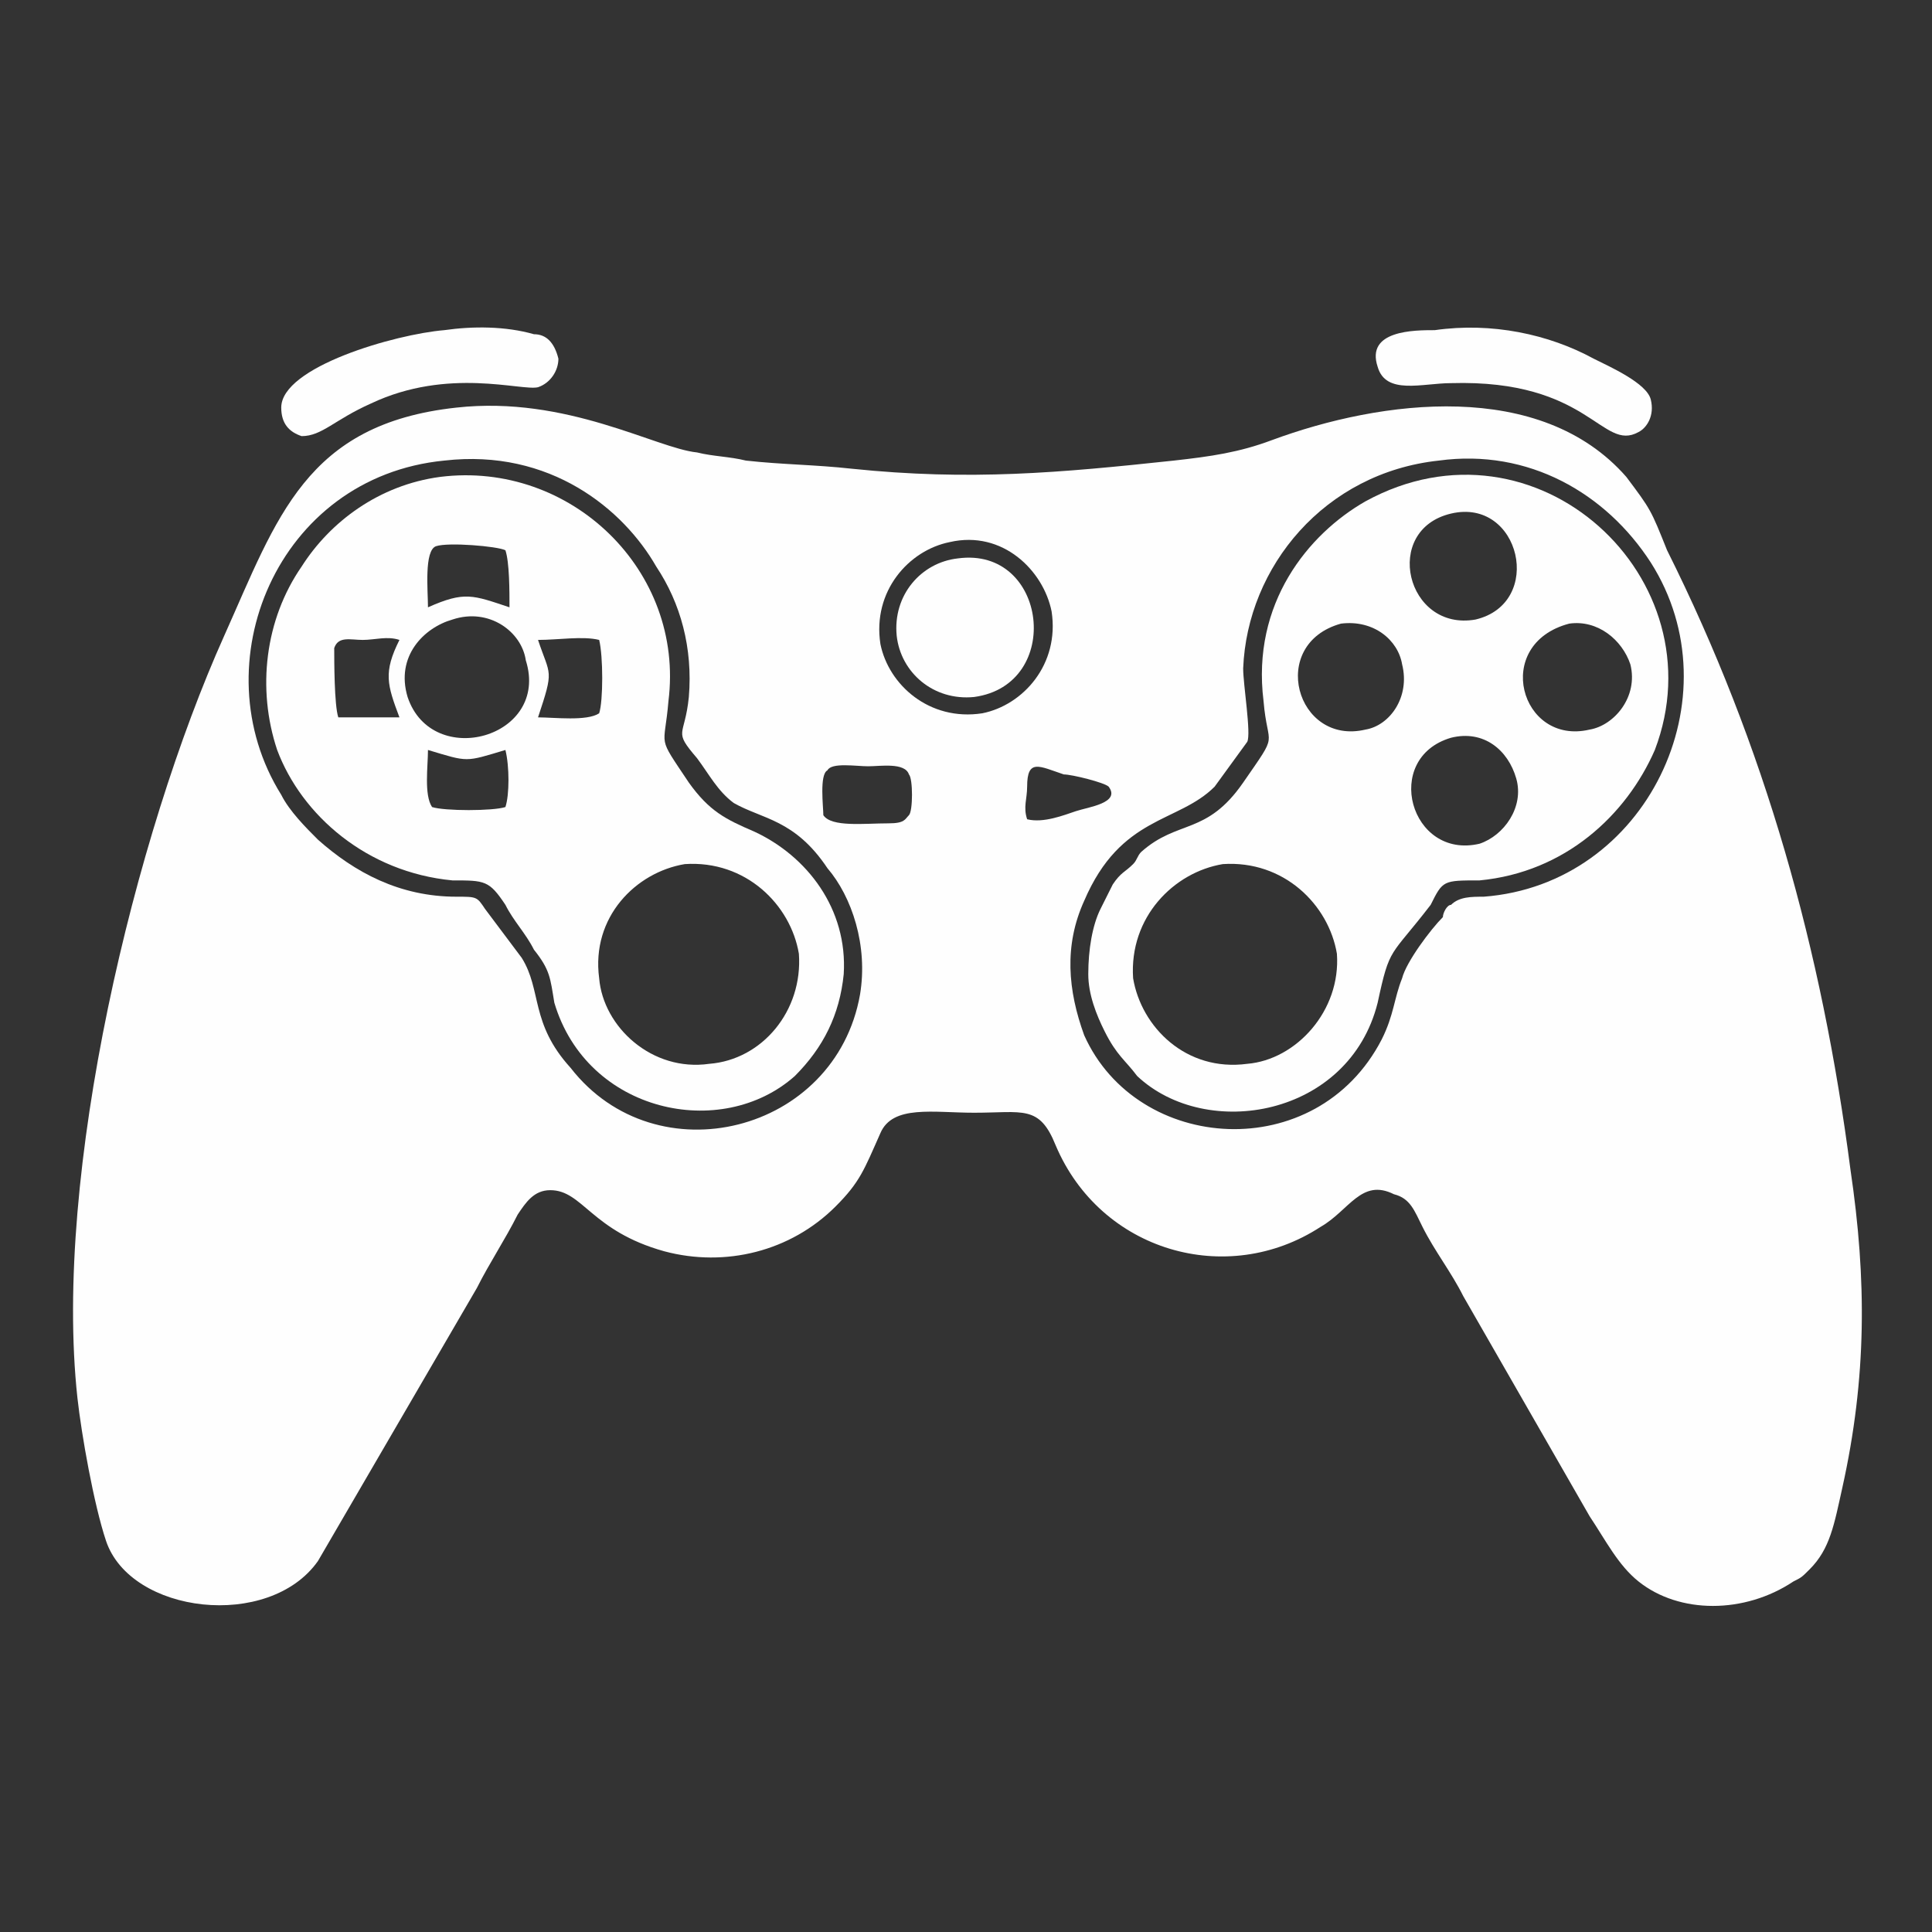 <?xml version="1.0" encoding="UTF-8"?>
<!DOCTYPE svg PUBLIC "-//W3C//DTD SVG 1.1//EN" "http://www.w3.org/Graphics/SVG/1.1/DTD/svg11.dtd">
<!-- Creator: CorelDRAW X7 -->
<svg xmlns="http://www.w3.org/2000/svg" xml:space="preserve" width="45mm" height="45mm" version="1.1" style="shape-rendering:geometricPrecision; text-rendering:geometricPrecision; image-rendering:optimizeQuality; fill-rule:evenodd; clip-rule:evenodd"
viewBox="0 0 474 474"
 xmlns:xlink="http://www.w3.org/1999/xlink">
 <rect x="0" y="0" width="474" height="474" fill="#333333" stroke="none"/>
 <defs>
  <style type="text/css">
   <![CDATA[
    .fil1 {fill:none}
    .fil0 {fill:#FEFEFE}
   ]]>
  </style>
 </defs>
 <g id="Layer_x0020_1">
  <g id="_1834309046560">
   <g>
    <path class="fil0" d="M202 200c0,-2 -1,-10 1,-11 1,-2 7,-1 10,-1 3,0 9,-1 10,2 1,1 1,9 0,10 -1,1 -1,2 -5,2 -6,0 -14,1 -16,-2zm50 -7c0,-7 3,-5 9,-3 2,0 10,2 11,3 3,4 -5,5 -8,6 -3,1 -8,3 -12,2 -1,-3 0,-5 0,-8zm101 -80c22,-3 41,8 52,25 21,33 -1,79 -41,82 -3,0 -6,0 -8,2 -1,0 -2,2 -2,3 -3,3 -9,11 -10,15 -2,5 -2,9 -5,15 -16,31 -60,28 -73,-1 -4,-11 -5,-22 0,-33 9,-21 23,-19 32,-28l8 -11c1,-2 -1,-14 -1,-18 1,-25 20,-48 48,-51zm-244 0c26,-3 44,12 52,26 6,9 9,20 8,32 -1,10 -4,8 2,15 3,4 5,8 9,11 7,4 15,4 23,16 6,7 10,19 8,31 -6,34 -50,45 -71,18 -10,-11 -7,-19 -12,-27 -3,-4 -6,-8 -9,-12 -2,-3 -2,-3 -7,-3 -14,0 -25,-6 -34,-14 -3,-3 -7,-7 -9,-11 -20,-32 -1,-78 40,-82zm124 20c13,-3 23,7 25,17 2,13 -7,23 -17,25 -13,2 -23,-7 -25,-17 -2,-13 7,-23 17,-25zm-121 -33c-37,4 -44,27 -57,56 -22,49 -42,132 -36,187 1,9 4,26 7,35 6,18 40,22 52,5l39 -67c3,-6 7,-12 10,-18 2,-3 4,-6 8,-6 8,0 10,10 28,15 15,4 31,0 42,-11 6,-6 7,-9 11,-18 3,-7 13,-5 23,-5 12,0 16,-2 20,8 11,26 42,35 65,20 7,-4 10,-12 18,-8 4,1 5,4 7,8 3,6 7,11 10,17l31 54c4,6 7,12 12,16 10,8 26,8 38,0 2,-1 2,-1 4,-3 5,-5 6,-11 8,-20 6,-27 6,-51 2,-78 -7,-54 -21,-104 -45,-152 -4,-10 -4,-10 -10,-18 -21,-24 -60,-19 -87,-9 -8,3 -15,4 -24,5 -28,3 -50,5 -79,2 -9,-1 -17,-1 -26,-2 -4,-1 -8,-1 -12,-2 -10,-1 -32,-14 -59,-11z"/>
    <path class="fil0" d="M168 212c15,-1 26,10 28,22 1,14 -9,26 -22,27 -14,2 -26,-9 -27,-21 -2,-15 9,-26 21,-28zm-62 -14c-2,-3 -1,-10 -1,-14 10,3 9,3 19,0 1,4 1,11 0,14 -3,1 -15,1 -18,0zm5 -46c9,-3 17,3 18,10 6,19 -23,27 -29,9 -3,-10 4,-17 11,-19zm21 24c4,-12 3,-10 0,-19 5,0 11,-1 15,0 1,4 1,15 0,18 -3,2 -11,1 -15,1zm-49 0c-1,-3 -1,-14 -1,-17 1,-3 4,-2 7,-2 3,0 6,-1 9,0 -4,8 -3,11 0,19 -4,0 -12,0 -15,0zm22 -27c0,-4 -1,-14 2,-15 3,-1 15,0 17,1 1,3 1,10 1,14 -9,-3 -11,-4 -20,0zm59 23c4,-32 -24,-59 -56,-55 -15,2 -27,11 -34,22 -9,13 -11,30 -6,45 6,16 22,30 43,32 8,0 9,0 13,6 2,4 5,7 7,11 4,5 4,7 5,13 8,27 41,34 59,18 7,-7 11,-15 12,-25 1,-16 -9,-29 -22,-35 -7,-3 -11,-5 -16,-12 -8,-12 -6,-8 -5,-20z"/>
    <path class="fil0" d="M300 212c15,-1 26,10 28,22 1,14 -10,26 -22,27 -15,2 -26,-9 -28,-21 -1,-15 10,-26 22,-28zm56 -31c8,-2 14,3 16,10 2,7 -3,14 -9,16 -17,4 -24,-21 -7,-26zm-27 -28c8,-1 14,4 15,10 2,8 -3,15 -9,16 -17,4 -24,-21 -6,-26zm56 0c7,-1 13,4 15,10 2,8 -4,15 -10,16 -17,4 -24,-21 -5,-26zm-29 -27c17,-4 23,22 6,26 -17,3 -23,-22 -6,-26zm-46 46c1,12 4,7 -5,20 -9,13 -16,9 -25,17 -1,1 -1,2 -2,3 -2,2 -3,2 -5,5 -1,2 -2,4 -3,6 -2,4 -3,10 -3,16 0,5 2,10 4,14 3,6 5,7 8,11 17,16 52,10 59,-18 3,-14 3,-11 13,-24 3,-6 3,-6 12,-6 21,-2 36,-16 43,-32 16,-42 -29,-84 -71,-61 -14,8 -28,25 -25,49z"/>
    <path class="fil0" d="M352 81c-5,0 -17,0 -14,9 2,7 11,4 18,4 34,-1 37,17 46,12 2,-1 4,-4 3,-8 -1,-4 -10,-8 -14,-10 -11,-6 -25,-9 -39,-7z"/>
    <path class="fil0" d="M109 81c-12,1 -40,9 -40,19 0,4 2,6 5,7 5,0 8,-4 17,-8 19,-9 37,-3 41,-4 3,-1 5,-4 5,-7 -1,-4 -3,-6 -6,-6 -7,-2 -15,-2 -22,-1z"/>
    <path class="fil0" d="M220 156c1,9 9,16 19,15 22,-3 18,-37 -4,-34 -9,1 -16,9 -15,19z"/>
   </g>
   <rect class="fil1" width="474" height="474"/>
  </g>
 </g>
</svg>
